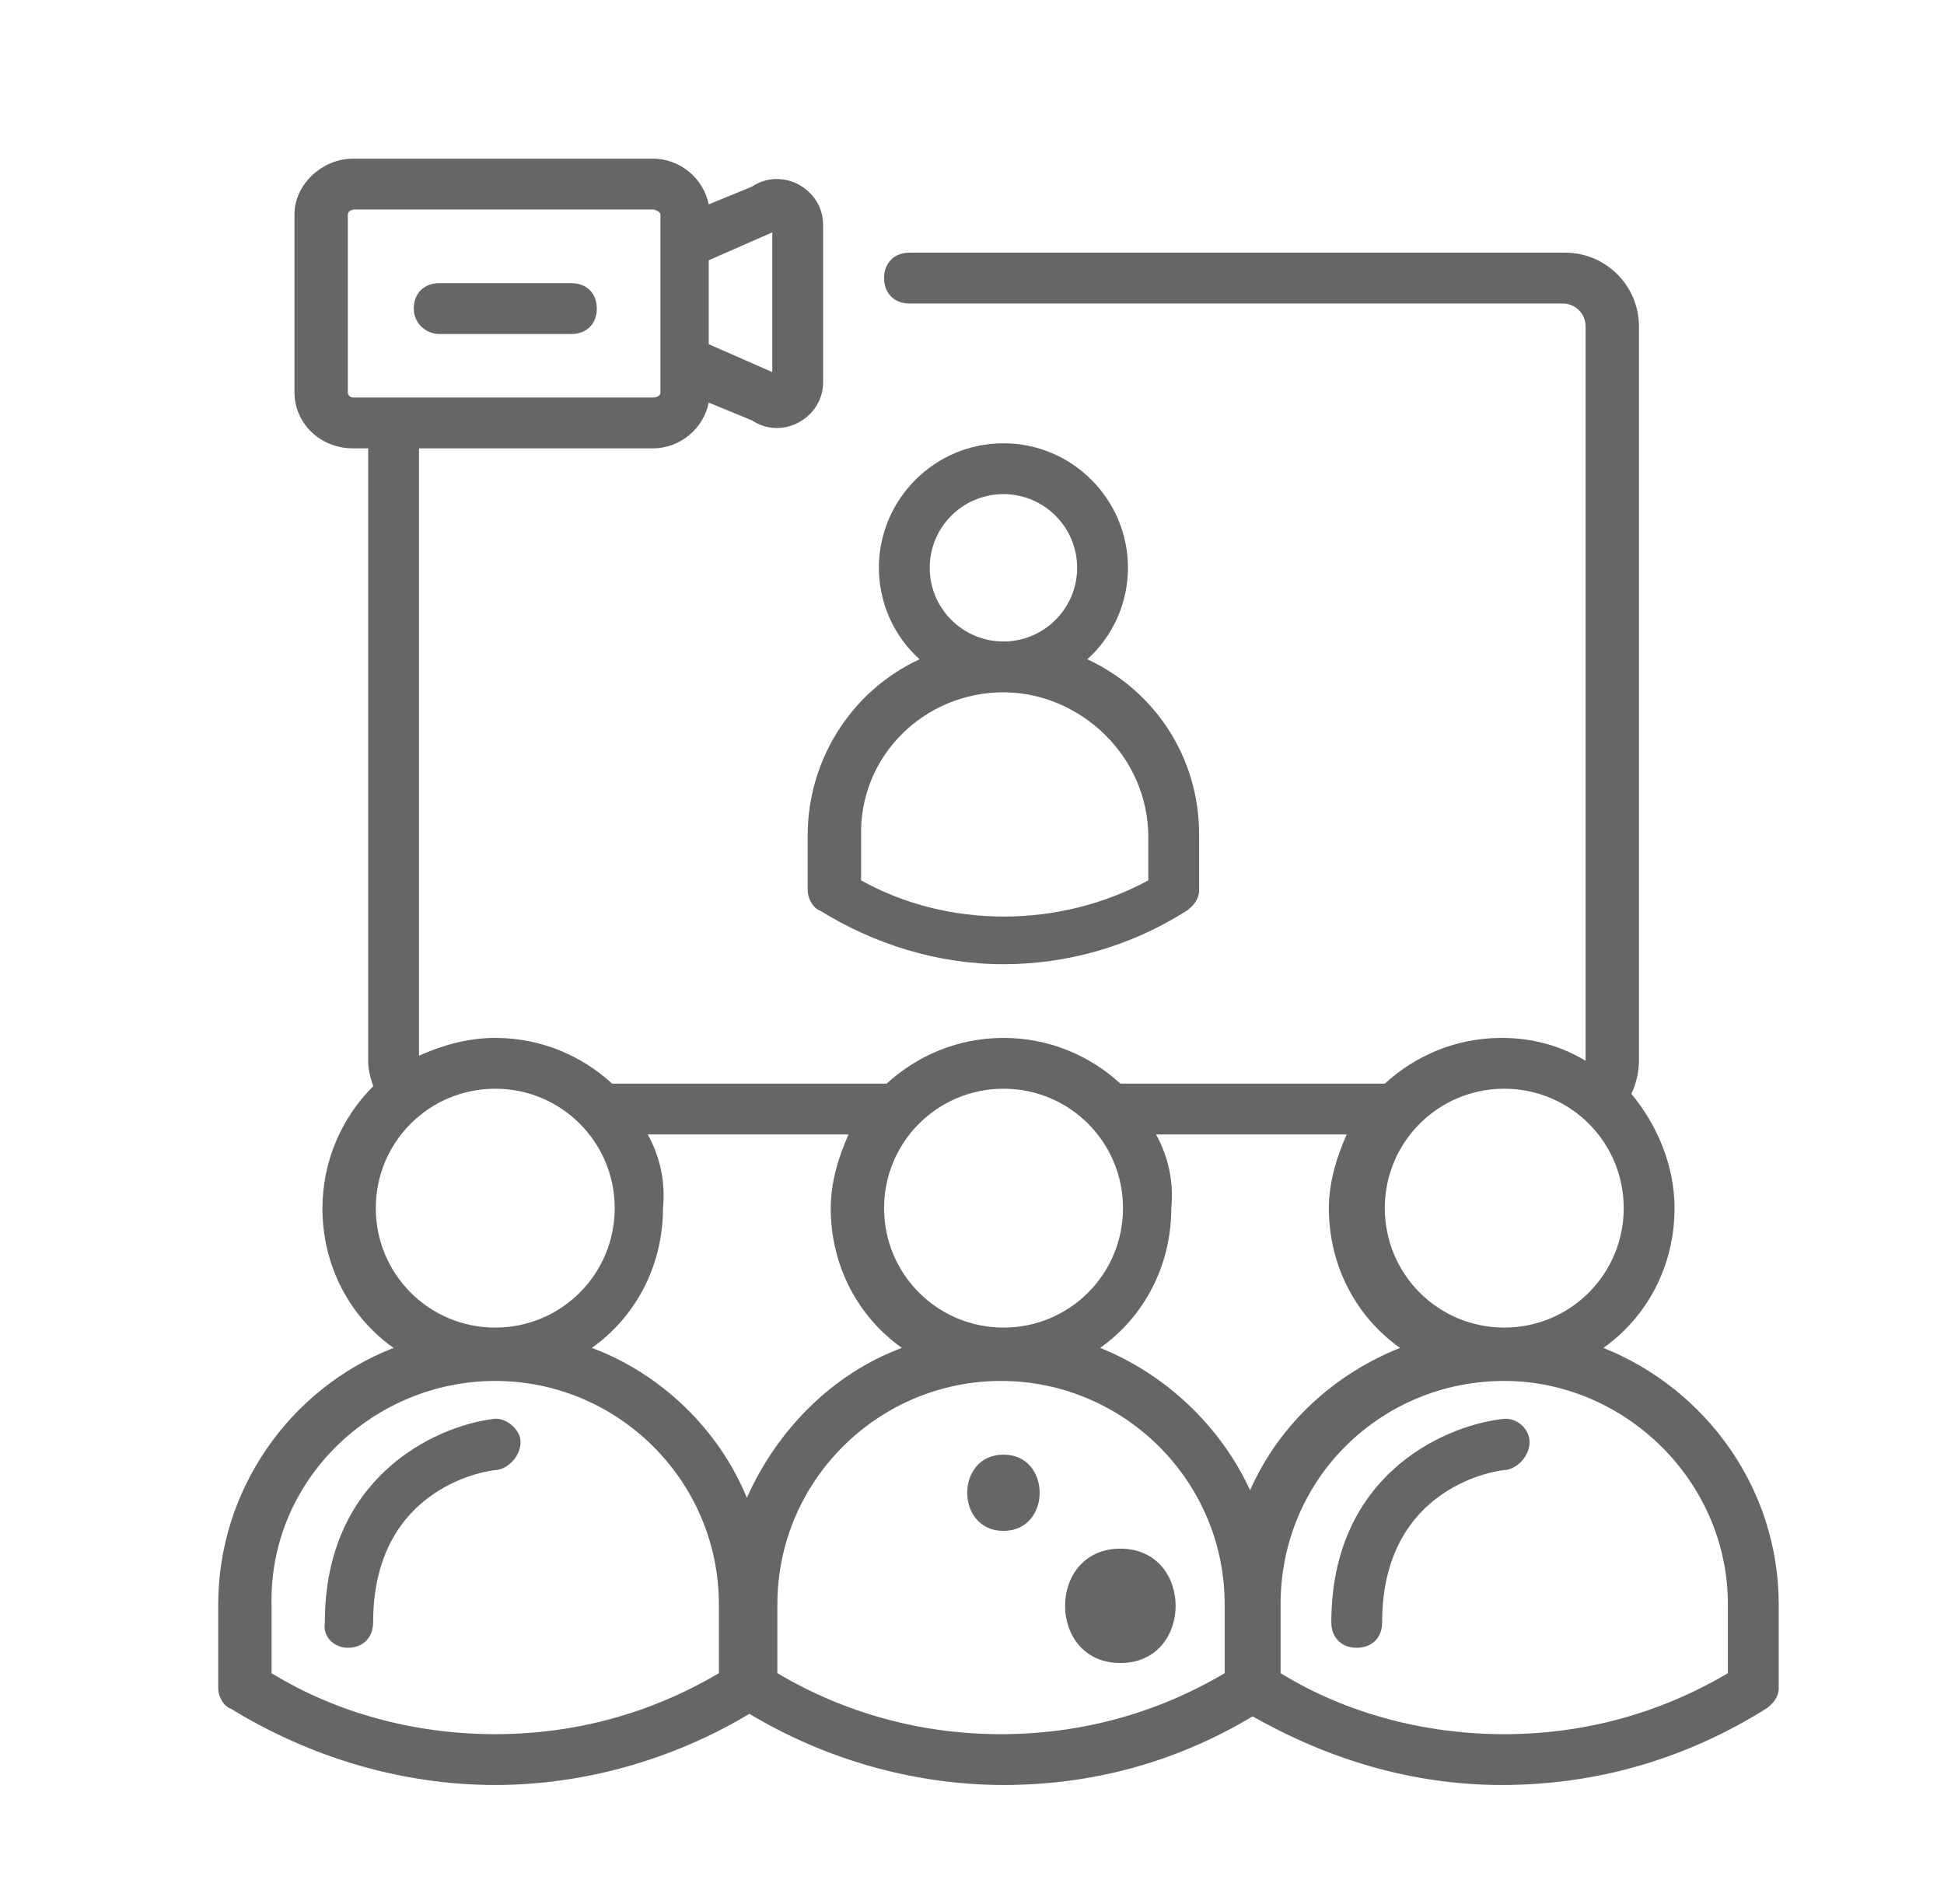 <svg width="49" height="48" viewBox="0 0 49 48" fill="none" xmlns="http://www.w3.org/2000/svg">
<path d="M20.359 21.041V22.45C20.359 22.642 20.488 22.899 20.68 22.963C22.025 23.796 23.627 24.308 25.292 24.308C26.894 24.308 28.495 23.86 29.905 22.963C30.097 22.835 30.225 22.642 30.225 22.45V21.041C30.225 19.055 29.072 17.389 27.406 16.621C28.047 16.044 28.431 15.211 28.431 14.314C28.431 12.585 27.022 11.175 25.292 11.175C23.562 11.175 22.153 12.585 22.153 14.314C22.153 15.211 22.538 16.044 23.178 16.621C21.384 17.453 20.359 19.247 20.359 21.041ZM25.292 12.457C26.317 12.457 27.15 13.289 27.15 14.314C27.15 15.339 26.317 16.172 25.292 16.172C24.267 16.172 23.434 15.339 23.434 14.314C23.434 13.289 24.267 12.457 25.292 12.457ZM25.292 17.453C27.214 17.453 28.944 19.055 28.944 21.105V22.194C26.702 23.411 23.883 23.411 21.705 22.194V21.105C21.641 19.055 23.306 17.453 25.292 17.453Z" fill="#666666"/>
<path d="M5.5 40.452V42.566C5.5 42.758 5.628 43.014 5.82 43.078C7.806 44.295 10.113 45 12.483 45C14.725 45 16.967 44.359 18.889 43.206C20.811 44.359 23.053 45 25.295 45C27.538 45 29.652 44.423 31.573 43.27C33.495 44.359 35.609 45 37.852 45C40.222 45 42.464 44.359 44.514 43.078C44.706 42.95 44.834 42.758 44.834 42.566V40.452C44.834 37.505 42.977 35.006 40.414 33.981C41.503 33.212 42.208 31.931 42.208 30.458C42.208 29.369 41.759 28.344 41.119 27.575C41.247 27.319 41.311 26.998 41.311 26.742V8.228C41.311 7.203 40.478 6.37 39.453 6.37H22.925C22.541 6.37 22.284 6.627 22.284 7.011C22.284 7.395 22.541 7.652 22.925 7.652H39.389C39.709 7.652 39.966 7.908 39.966 8.228V26.742C39.325 26.358 38.62 26.166 37.852 26.166C36.698 26.166 35.673 26.614 34.905 27.319H28.242C27.473 26.614 26.448 26.166 25.295 26.166C24.142 26.166 23.117 26.614 22.348 27.319H15.43C14.661 26.614 13.636 26.166 12.483 26.166C11.778 26.166 11.137 26.358 10.561 26.614V11.303H16.455C17.159 11.303 17.736 10.791 17.864 10.15L18.953 10.598C19.722 11.111 20.747 10.534 20.747 9.637V5.666C20.747 4.769 19.722 4.192 18.953 4.705L17.864 5.153C17.736 4.513 17.159 4 16.455 4H8.895C8.127 4 7.422 4.641 7.422 5.409V9.894C7.422 10.662 8.062 11.303 8.895 11.303H9.28V26.742C9.28 26.998 9.344 27.191 9.408 27.383C8.59 28.198 8.129 29.303 8.127 30.458C8.127 31.931 8.831 33.212 9.92 33.981C7.294 35.006 5.5 37.569 5.5 40.452ZM19.466 5.858V9.381L17.864 8.677V6.562L19.466 5.858ZM8.767 9.894V5.409C8.767 5.345 8.831 5.281 8.959 5.281H16.455C16.519 5.281 16.647 5.345 16.647 5.409V9.894C16.647 9.958 16.583 10.022 16.455 10.022H8.895C8.831 10.022 8.767 9.958 8.767 9.894ZM16.327 28.6H21.387C21.131 29.177 20.939 29.817 20.939 30.458C20.939 31.931 21.644 33.212 22.733 33.981C21.003 34.622 19.594 36.031 18.825 37.761C18.12 36.031 16.647 34.622 14.917 33.981C16.006 33.212 16.711 31.931 16.711 30.458C16.775 29.817 16.647 29.177 16.327 28.6ZM29.139 28.6H33.944C33.688 29.177 33.495 29.817 33.495 30.458C33.495 31.931 34.2 33.212 35.289 33.981C33.688 34.622 32.278 35.839 31.509 37.569C30.741 35.903 29.331 34.622 27.73 33.981C28.819 33.212 29.523 31.931 29.523 30.458C29.587 29.817 29.459 29.177 29.139 28.6ZM19.594 42.181V40.452C19.594 37.312 22.156 34.814 25.231 34.814C28.306 34.814 30.869 37.312 30.869 40.452V42.181C29.139 43.206 27.217 43.719 25.231 43.719C23.245 43.719 21.323 43.206 19.594 42.181ZM43.553 40.452V42.181C41.823 43.206 39.902 43.719 37.916 43.719C35.93 43.719 33.944 43.206 32.278 42.181V40.452C32.278 37.248 34.841 34.814 37.916 34.814C40.927 34.814 43.553 37.312 43.553 40.452ZM40.927 30.458C40.927 32.123 39.581 33.469 37.916 33.469C36.25 33.469 34.905 32.123 34.905 30.458C34.905 28.792 36.25 27.447 37.916 27.447C39.581 27.447 40.927 28.792 40.927 30.458ZM28.306 30.458C28.306 32.123 26.961 33.469 25.295 33.469C23.63 33.469 22.284 32.123 22.284 30.458C22.284 28.792 23.63 27.447 25.295 27.447C26.961 27.447 28.306 28.792 28.306 30.458ZM12.483 27.447C14.148 27.447 15.494 28.792 15.494 30.458C15.494 32.123 14.148 33.469 12.483 33.469C10.817 33.469 9.472 32.123 9.472 30.458C9.472 28.792 10.817 27.447 12.483 27.447ZM12.483 34.814C15.558 34.814 18.12 37.312 18.12 40.452V42.181C16.391 43.206 14.469 43.719 12.483 43.719C10.497 43.719 8.511 43.206 6.845 42.181V40.452C6.781 37.312 9.408 34.814 12.483 34.814Z" fill="#666666"/>
<path d="M11.071 8.42H14.402C14.786 8.42 15.043 8.164 15.043 7.78C15.043 7.395 14.786 7.139 14.402 7.139H11.071C10.686 7.139 10.43 7.395 10.43 7.78C10.43 8.164 10.75 8.42 11.071 8.42ZM8.764 41.541C9.149 41.541 9.405 41.285 9.405 40.9C9.405 37.441 12.352 37.056 12.544 37.056C12.864 36.992 13.121 36.672 13.121 36.352C13.121 36.031 12.736 35.711 12.416 35.775C10.943 35.967 8.188 37.248 8.188 40.9C8.124 41.285 8.444 41.541 8.764 41.541ZM33.557 40.9C33.557 41.285 33.813 41.541 34.197 41.541C34.582 41.541 34.838 41.285 34.838 40.9C34.838 37.441 37.785 37.056 37.977 37.056C38.297 36.992 38.554 36.672 38.554 36.352C38.554 36.031 38.233 35.711 37.849 35.775C36.311 35.967 33.557 37.248 33.557 40.9ZM28.239 39.042C26.382 39.042 26.382 41.925 28.239 41.925C30.097 41.925 30.097 39.042 28.239 39.042ZM25.293 36.672C24.075 36.672 24.075 38.594 25.293 38.594C26.51 38.594 26.51 36.672 25.293 36.672Z" fill="#666666"/>
</svg>
